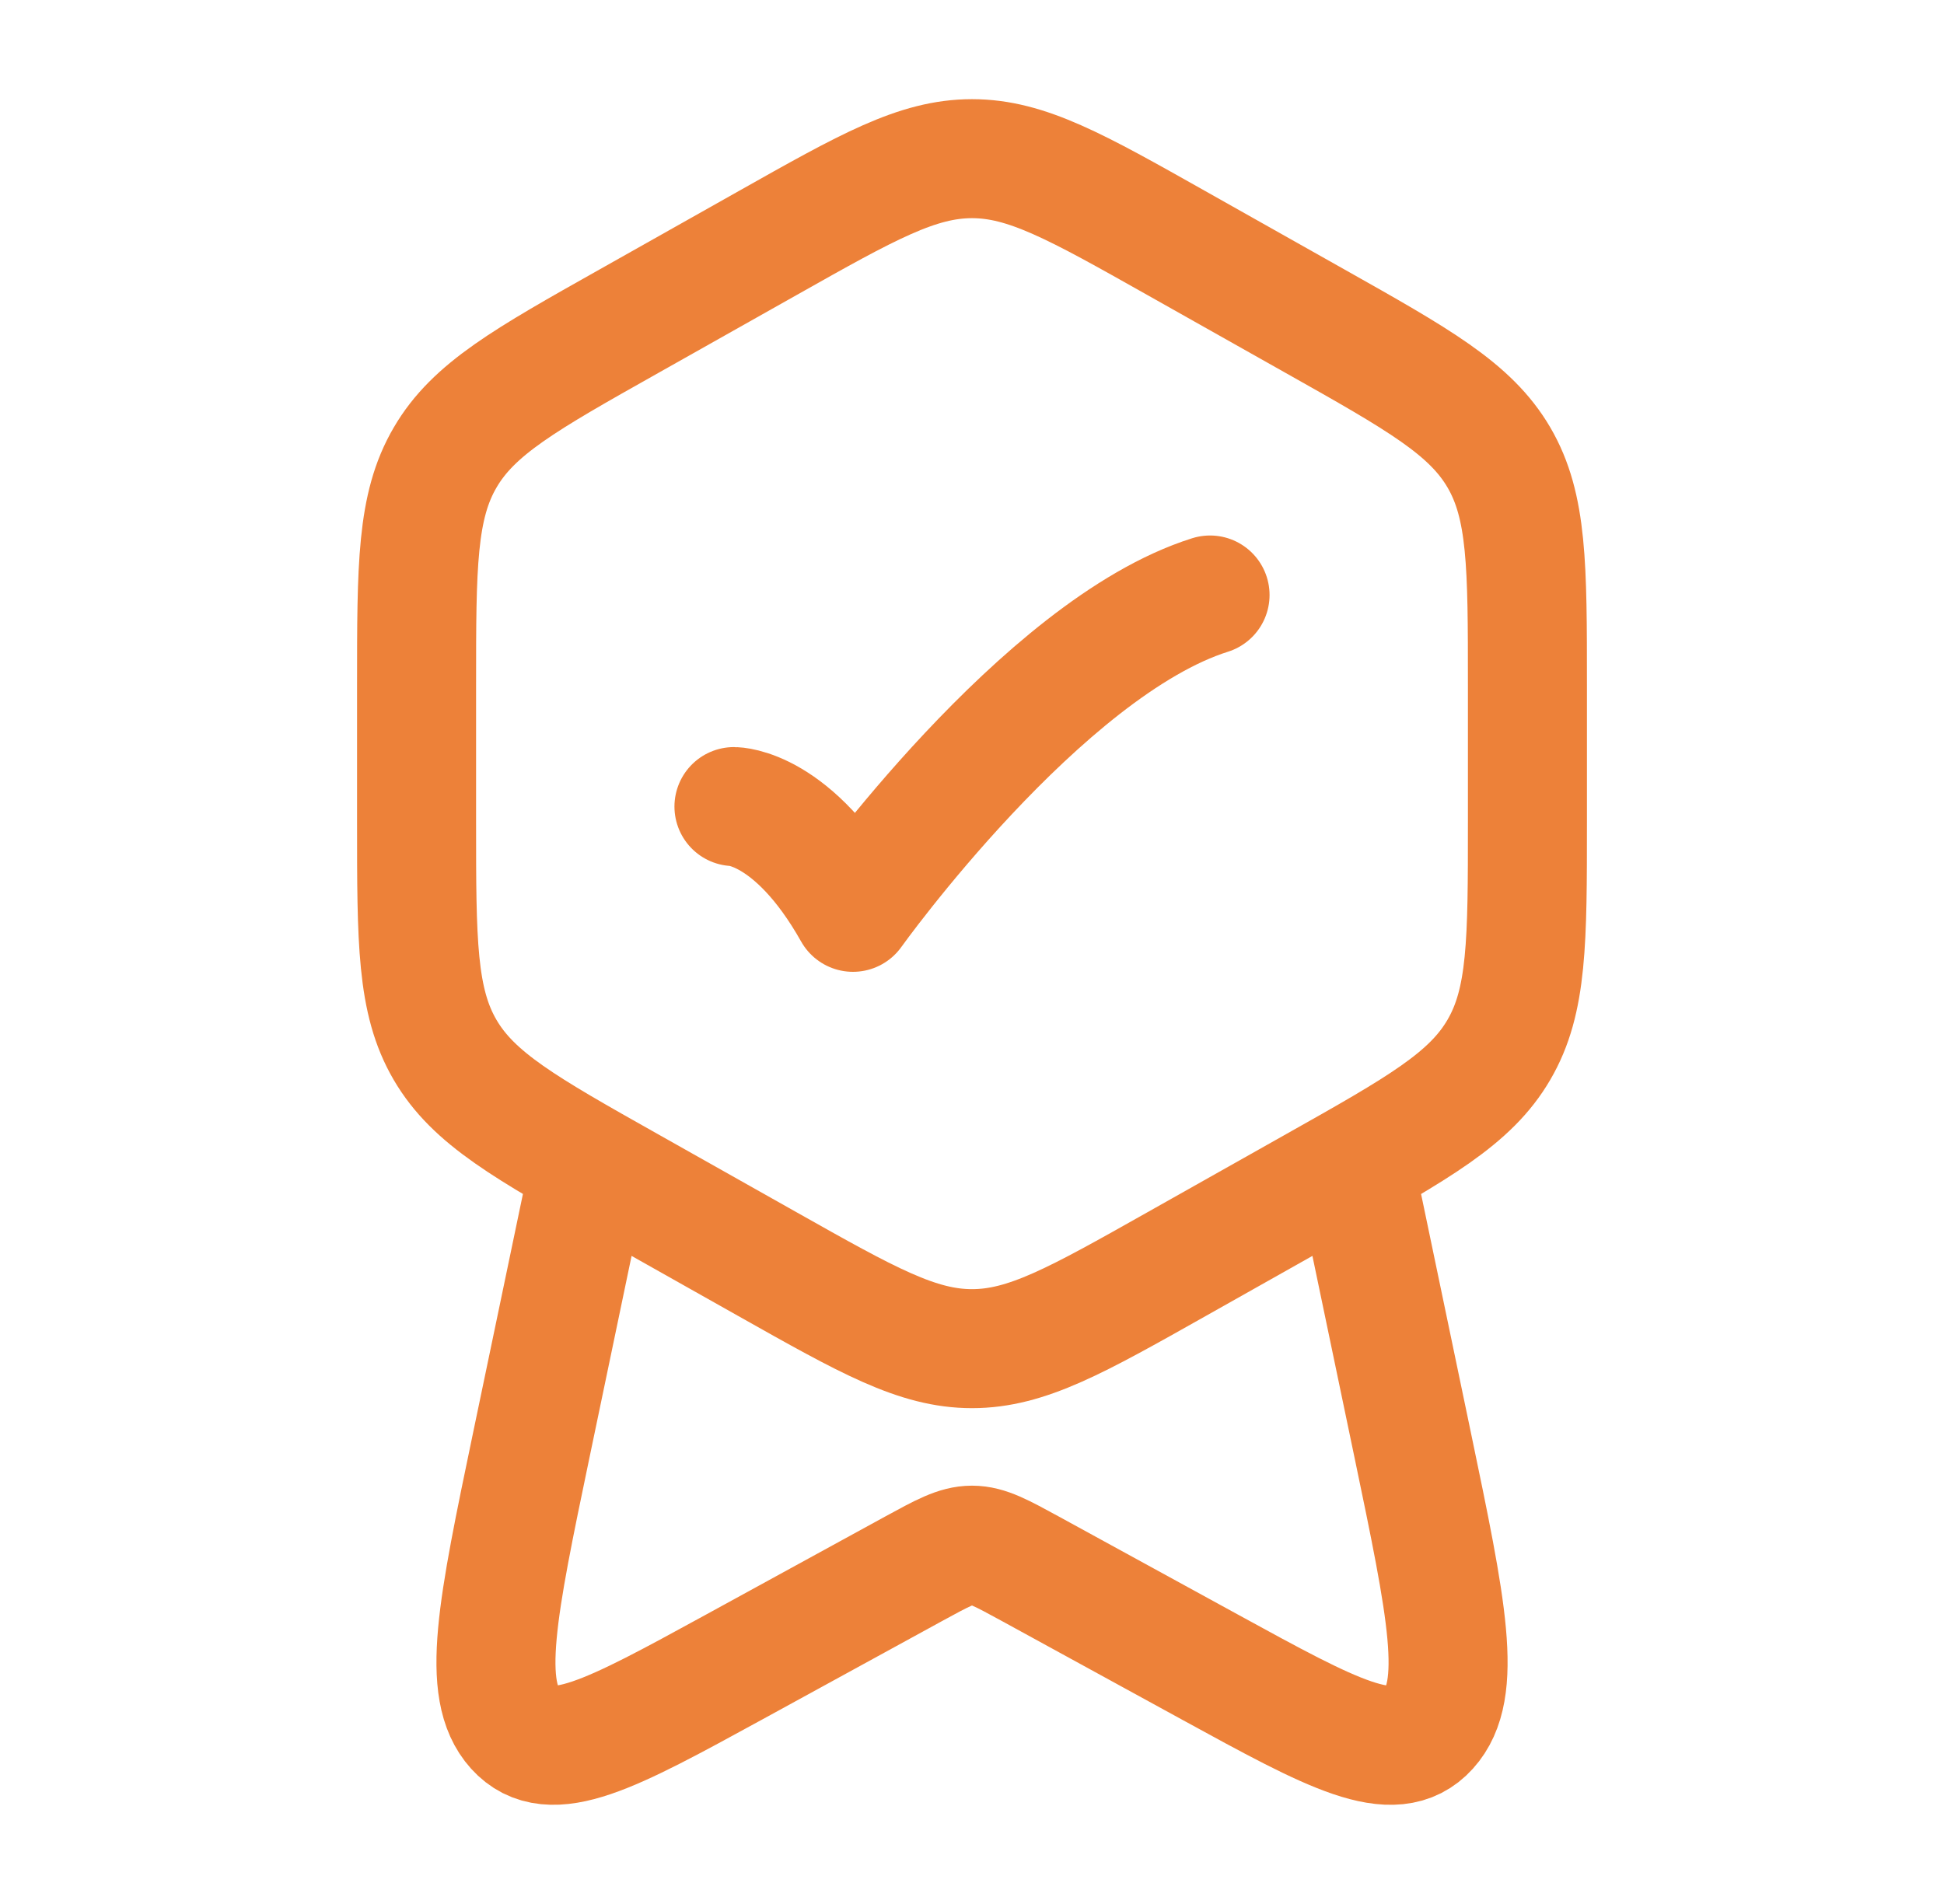 <?xml version="1.0" encoding="UTF-8"?>
<svg xmlns="http://www.w3.org/2000/svg" width="49" height="48" viewBox="0 0 49 48" fill="none">
  <path d="M19.352 6.126C21.868 4.708 23.124 4 24.5 4C25.876 4 27.132 4.708 29.648 6.126L33.148 8.098C35.758 9.568 37.064 10.304 37.782 11.534C38.5 12.764 38.5 14.264 38.5 17.264V20.736C38.5 23.736 38.5 25.236 37.78 26.466C37.064 27.696 35.76 28.432 33.148 29.902L29.648 31.874C27.132 33.292 25.876 34 24.5 34C23.124 34 21.868 33.292 19.352 31.874L15.852 29.902C13.242 28.432 11.936 27.696 11.218 26.466C10.5 25.236 10.5 23.736 10.5 20.736V17.264C10.5 14.264 10.5 12.764 11.22 11.534C11.936 10.304 13.24 9.568 15.852 8.098L19.352 6.126Z" stroke="#ED8139" stroke-width="3" stroke-linecap="round" stroke-linejoin="round"></path>
  <path d="M18.5 20.334C18.5 20.334 20 20.334 21.5 23C21.5 23 26.264 16.334 30.5 15M34.266 30L35.606 36.42C36.466 40.544 36.898 42.606 36.012 43.584C35.128 44.562 33.592 43.722 30.52 42.04L25.972 39.55C25.246 39.154 24.884 38.954 24.5 38.954C24.116 38.954 23.754 39.154 23.028 39.55L18.48 42.04C15.408 43.72 13.872 44.562 12.988 43.584C12.104 42.606 12.534 40.544 13.394 36.42L14.734 30" stroke="#ED8139" stroke-width="3" stroke-linecap="round" stroke-linejoin="round"></path>
</svg>
